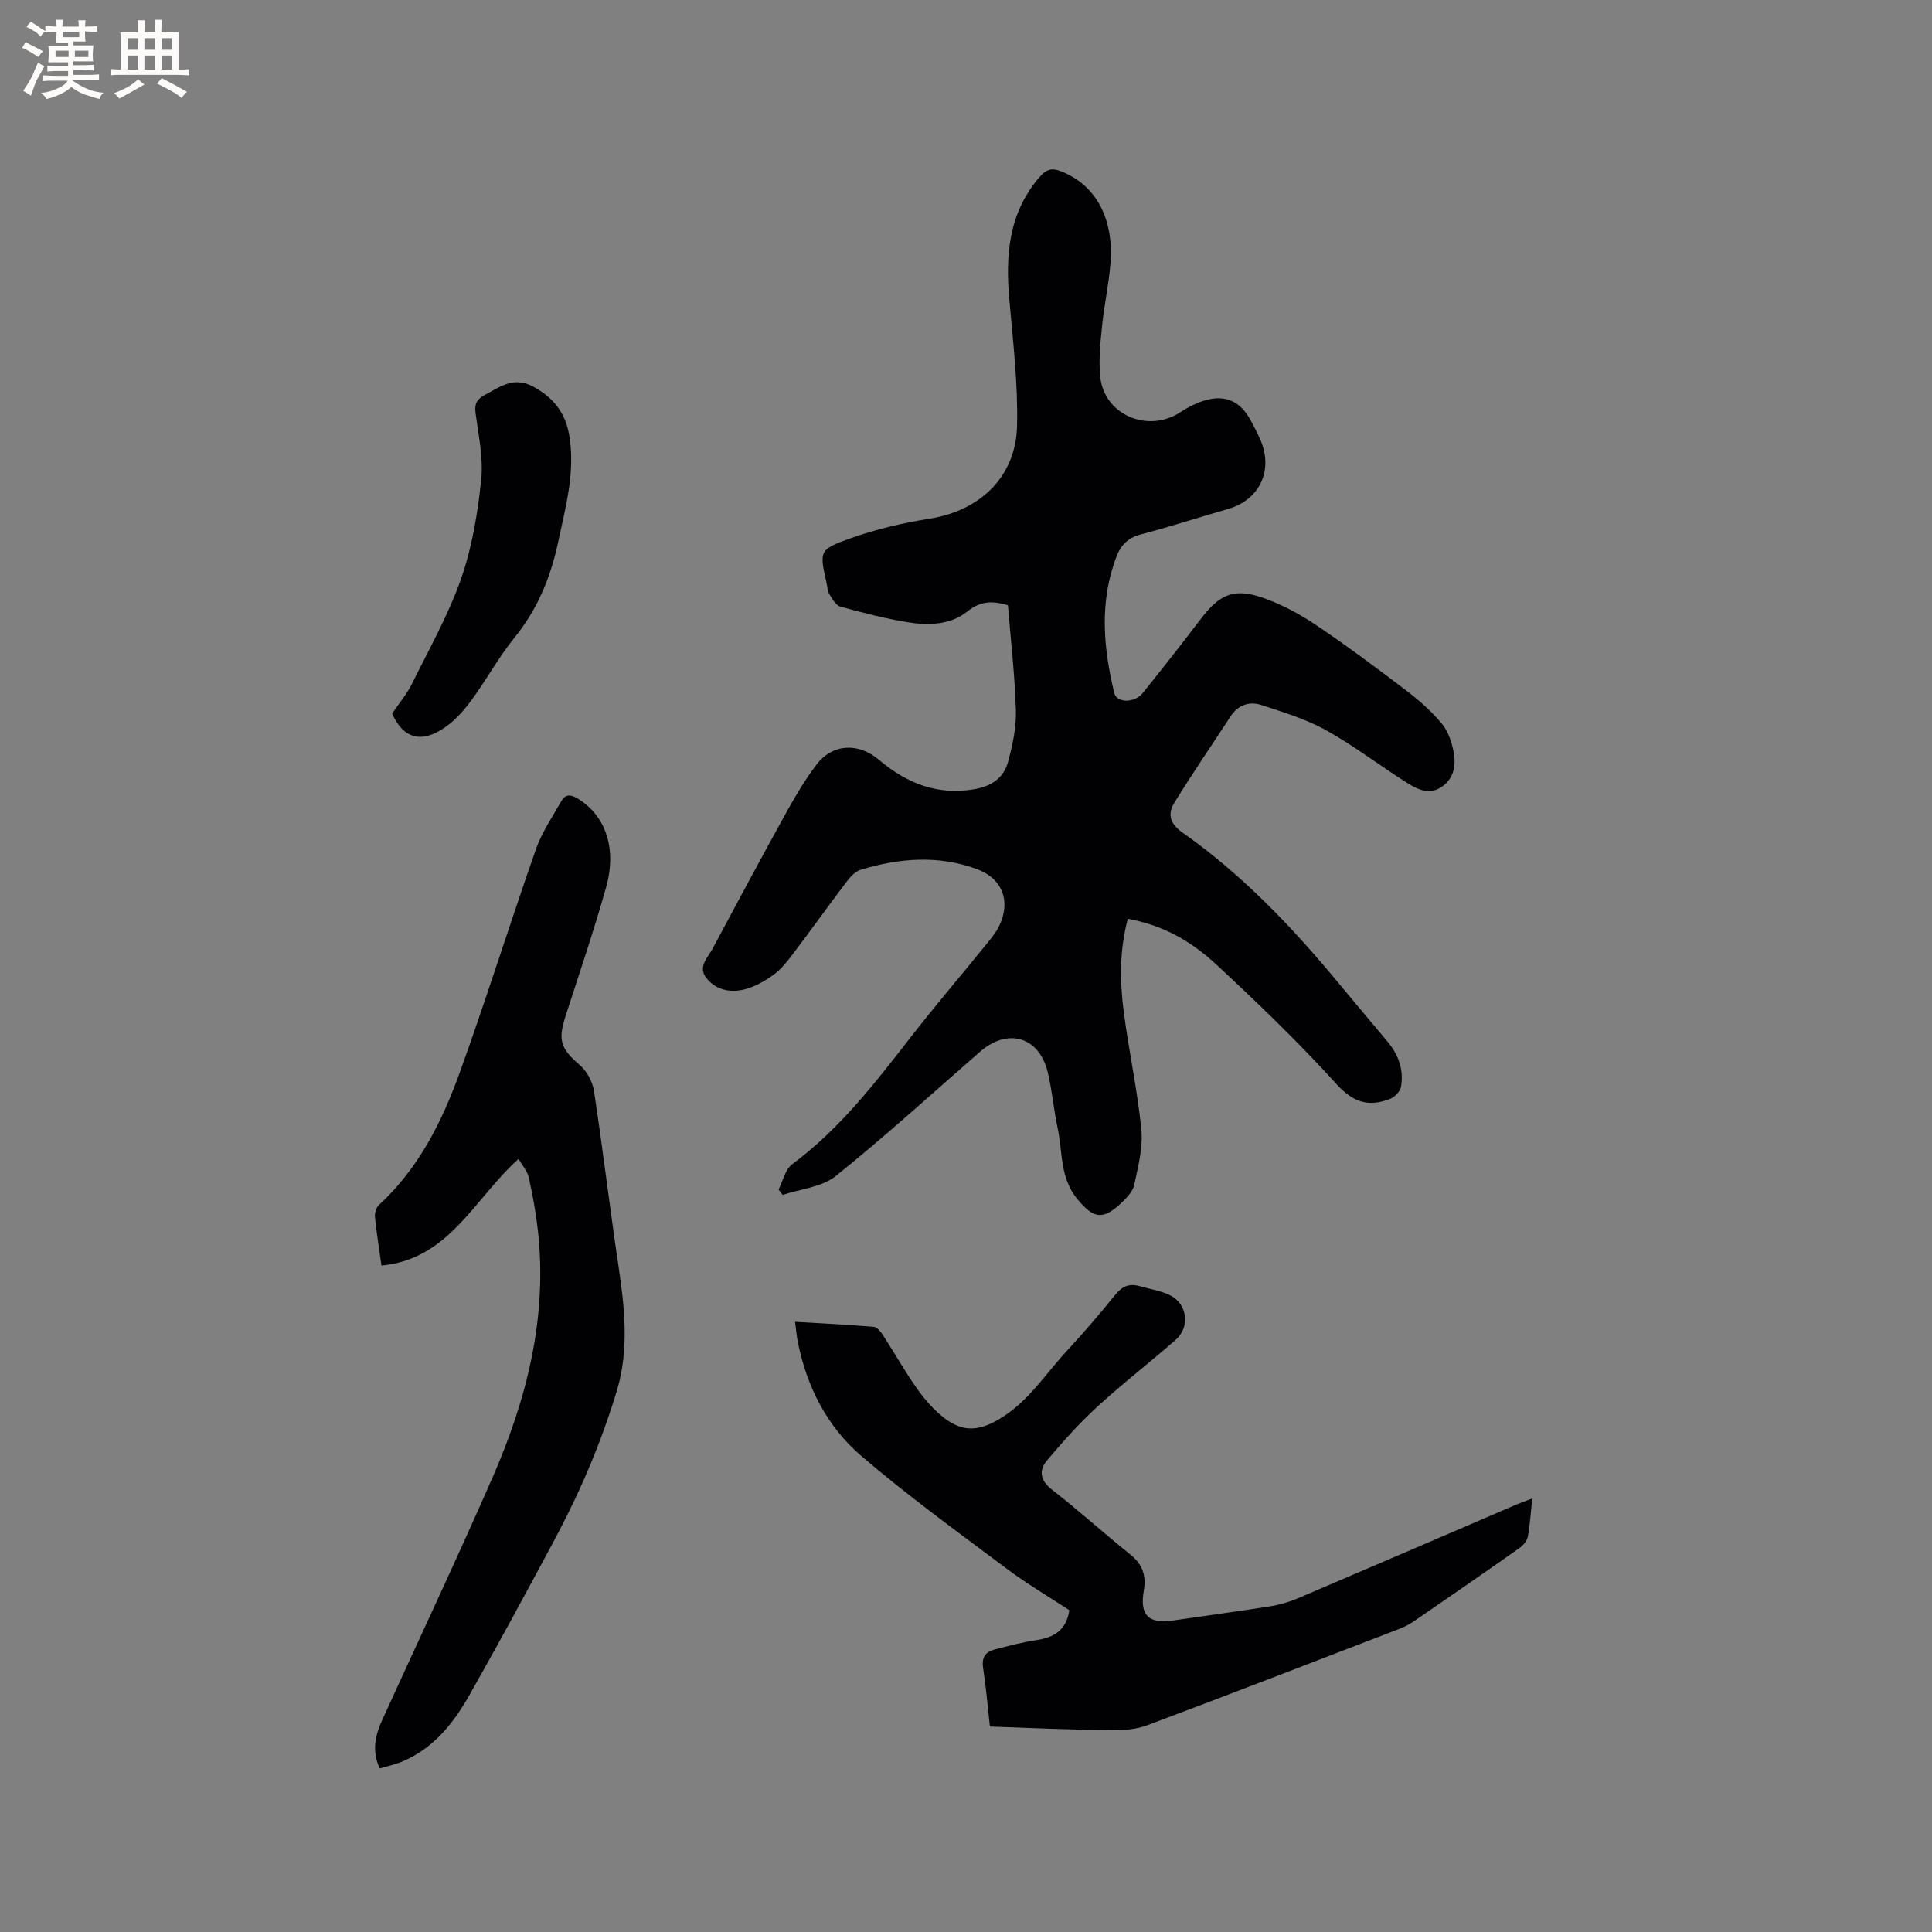 <svg enable-background="new 0 0 400 400" viewBox="0 0 400 400" xmlns="http://www.w3.org/2000/svg"><rect x="0" y="0" width="400" height="400" fill="#808080" stroke="none"/><g fill="#010103"><path d="m233.5 190.23c-1.72 6.46-1.67 12.81-.86 19.11 1.05 8.19 2.85 16.29 3.66 24.49.37 3.75-.67 7.71-1.47 11.48-.3 1.41-1.6 2.74-2.73 3.8-3.85 3.61-5.74 3.12-9.03-.83-3.67-4.41-3.03-9.75-4.1-14.73-.82-3.83-1.13-7.77-2.05-11.57-1.78-7.36-8.28-9.24-14.03-4.22-9.91 8.64-19.63 17.52-29.87 25.74-2.86 2.29-7.28 2.65-10.98 3.89-.28-.37-.56-.74-.85-1.11.92-1.78 1.38-4.18 2.83-5.25 9.78-7.24 17.08-16.71 24.44-26.18 5.13-6.6 10.57-12.96 15.84-19.46.93-1.14 1.9-2.31 2.54-3.62 2.53-5.19.68-9.91-4.61-11.84-8.01-2.93-16.05-2.28-24.02.14-1.08.33-2.09 1.39-2.82 2.34-3.78 4.98-7.42 10.07-11.19 15.05-1.21 1.6-2.5 3.25-4.1 4.4-1.85 1.32-3.98 2.52-6.16 3.03-2.86.67-5.84.02-7.74-2.47-1.75-2.3.36-4.18 1.35-6.04 5.08-9.51 10.18-19 15.39-28.43 1.84-3.32 3.81-6.62 6.11-9.64 3.34-4.38 8.68-4.6 12.94-.99 5.66 4.79 11.95 7.37 19.61 6.1 3.68-.61 6.22-2.34 7.13-5.76s1.7-7.03 1.6-10.53c-.21-7.18-1.04-14.34-1.65-21.83-2.62-.75-5.34-1.17-8.31 1.23-3.56 2.88-8.14 3-12.49 2.29-4.68-.77-9.31-1.97-13.89-3.23-.92-.25-1.66-1.56-2.25-2.53-.42-.69-.44-1.62-.63-2.45-1.44-6.46-1.57-6.82 4.83-9.11 5.33-1.91 10.95-3.23 16.55-4.12 10.42-1.66 17.83-8.64 18.08-19.21.2-8.73-.84-17.5-1.61-26.24-.81-9.25-.11-17.98 6.37-25.39 1.33-1.52 2.48-1.8 4.33-1.08 7.08 2.76 10.95 9.56 10.26 18.93-.33 4.42-1.32 8.79-1.76 13.21-.35 3.45-.72 6.99-.37 10.41.8 7.89 9.87 11.74 16.59 7.33 1.65-1.08 3.51-2.02 5.41-2.53 3.97-1.07 6.98.35 8.96 3.9.83 1.48 1.62 2.98 2.28 4.54 2.52 5.95-.04 12.21-6.84 14.15-6.01 1.71-11.95 3.67-17.99 5.24-2.57.67-4.1 2.17-4.97 4.4-3.65 9.39-2.83 18.92-.54 28.42.51 2.13 4.21 2.14 5.91.02 4.04-5.04 8.05-10.12 11.96-15.27 4.06-5.35 7.06-6.6 13.44-4.26 3.72 1.37 7.33 3.32 10.62 5.55 6.32 4.27 12.45 8.83 18.51 13.45 2.67 2.04 5.27 4.31 7.4 6.89 1.33 1.61 2.08 3.92 2.46 6.03.48 2.66-.01 5.37-2.53 7.06-2.55 1.71-5.01.5-7.13-.84-5.64-3.55-10.94-7.66-16.75-10.89-4.18-2.32-8.9-3.76-13.49-5.25-2.47-.8-4.79.03-6.33 2.39-3.86 5.92-7.86 11.76-11.57 17.77-1.47 2.38-1.09 4.35 1.68 6.3 12.49 8.78 22.9 19.79 32.59 31.51 3.24 3.92 6.52 7.8 9.79 11.7 2.3 2.74 3.44 5.89 2.8 9.42-.17.93-1.25 2.06-2.17 2.44-4.42 1.77-7.68.83-11.18-3.04-7.82-8.62-16.24-16.73-24.78-24.66-6.12-5.7-12.1-8.4-18.42-9.55z"/><path d="m204.95 357.46c-.49-4.36-.81-8.27-1.41-12.14-.33-2.12.47-3.3 2.33-3.79 2.85-.75 5.73-1.51 8.64-1.95 3.6-.54 6.24-1.96 6.89-6.2-4.28-2.81-8.83-5.49-13.03-8.64-10.16-7.62-20.48-15.09-30.1-23.35-7.04-6.04-11.22-14.27-13.08-23.49-.25-1.23-.35-2.49-.58-4.23 5.64.33 10.99.59 16.32 1.04.7.06 1.45 1.07 1.93 1.8 2.36 3.65 4.49 7.45 7 10.99 1.57 2.22 3.42 4.36 5.55 6.02 3.95 3.07 7.29 2.77 11.52.26 5.94-3.52 9.49-9.3 14.01-14.16 3.46-3.73 6.77-7.61 9.97-11.56 1.38-1.7 2.85-2.39 4.94-1.8 2.12.61 4.38.93 6.34 1.88 3.65 1.77 4.28 6.58 1.22 9.26-5.34 4.69-10.98 9.03-16.21 13.83-3.72 3.41-7.11 7.2-10.37 11.06-1.79 2.11-1.54 4.18 1.01 6.16 5.53 4.28 10.71 9.01 16.17 13.38 2.55 2.04 3.35 4.39 2.8 7.52-.89 5.08 1.01 6.9 6.08 6.15 6.71-.99 13.43-1.87 20.13-2.94 1.95-.31 3.91-.89 5.74-1.67 15.1-6.43 30.16-12.93 45.24-19.41.94-.4 1.91-.74 3.23-1.24-.31 2.87-.44 5.41-.91 7.88-.16.88-.96 1.83-1.73 2.38-7.28 5.13-14.6 10.18-21.94 15.22-.95.65-2.02 1.17-3.09 1.58-17.29 6.66-34.56 13.34-51.9 19.85-2.28.86-4.92 1.12-7.38 1.08-8.36-.09-16.7-.47-25.33-.77z"/><path d="m78.61 366.13c-1.72-3.75-.87-6.98.57-10.13 7.59-16.67 15.41-33.23 22.75-50 7.14-16.3 11.45-33.25 9.43-51.27-.41-3.68-1.08-7.33-1.88-10.95-.28-1.28-1.29-2.39-2.12-3.84-9.2 8.25-14.34 20.75-28.38 22.08-.47-3.35-1.01-6.68-1.35-10.04-.08-.81.25-1.97.82-2.5 8.21-7.54 13.05-17.22 16.73-27.41 5.53-15.32 10.39-30.88 15.78-46.25 1.23-3.52 3.42-6.71 5.28-9.99.86-1.52 2.04-1.32 3.45-.45 5.65 3.5 8.07 10.21 5.8 18.31-2.52 8.96-5.53 17.79-8.39 26.65-1.64 5.08-1.02 6.73 2.96 10.19 1.44 1.26 2.62 3.41 2.91 5.3 1.82 11.94 3.24 23.93 5.02 35.88 1.31 8.77 2.32 17.57-.26 26.17-2.1 6.97-4.72 13.83-7.74 20.46-3.36 7.39-7.37 14.49-11.22 21.65-3.76 6.99-7.62 13.93-11.52 20.85-3.39 6.01-7.58 11.27-14.23 13.98-1.35.54-2.81.84-4.41 1.31z"/><path d="m81.19 147.74c1.47-2.19 3.04-4.03 4.08-6.13 3.55-7.18 7.54-14.24 10.18-21.76 2.29-6.52 3.44-13.56 4.17-20.46.48-4.54-.56-9.27-1.16-13.88-.25-1.89.25-2.86 1.92-3.75 3.15-1.68 5.95-3.87 9.92-1.76 4.16 2.21 6.7 5.34 7.52 9.95 1.36 7.64-.71 14.95-2.26 22.27-1.53 7.2-4.24 13.87-8.99 19.73-3.32 4.1-5.87 8.81-9 13.07-1.54 2.1-3.37 4.15-5.49 5.61-4.95 3.42-8.67 2.16-10.89-2.89z"/></g><path d="m6.8 9.5c.6.3 1.3.7 2.1 1.1-.4.4-.7.8-.9 1.2-.7-.4-1.3-.8-1.8-1.1s-1.1-.6-1.6-.8c.2-.4.5-.8.7-1.2.4.2.8.5 1.5.8zm.9 6.9c-.3.6-.5 1.1-.7 1.7s-.4 1.1-.6 1.7c-.6-.4-1.1-.7-1.6-1 .7-1 1.2-1.8 1.5-2.4.3-.5.6-1.1.8-1.7.3-.6.5-1.2.8-1.8.3.3.8.6 1.3.8-.7 1.3-1.2 2.2-1.5 2.7zm.1-11c.4.3 1 .7 1.7 1.1-.5.2-.8.6-1.1 1.1-.5-.6-1-1-1.4-1.2s-.9-.6-1.5-.8c.2-.4.5-.7.9-1.1.5.3.9.6 1.4.9zm10.5 13.1c1 .4 2 .6 3.1.7-.4.4-.7.8-.8 1.3-.9-.2-1.9-.6-3-.9-1-.4-2-.9-2.8-1.6-.5.4-1.1.9-1.9 1.3s-1.9.9-3.3 1.2c-.1-.3-.5-.8-1.1-1.3 1 0 2.1-.3 3.2-.8 1.2-.5 1.9-1 2.3-1.7h-3.2c-.4 0-1 0-2 .1v-1.2c1 0 1.7.1 2 .1h3.3v-1h-2.3c-.2 0-.9 0-2 .1v-1.2c1.2 0 1.9.1 2 .1h2.3v-.8h-4.1c0-.7.1-1.2.1-1.6 0-.5 0-1.1-.1-1.8h4.1v-.7h-2.5c0-.6.1-1.1.1-1.6v-.6h-.5c-.4 0-1 0-1.8.1v-1.3c1.2 0 1.9.1 2.1.1h.2c0-.3 0-.8-.1-1.4h1.4c0 .6-.1 1-.1 1.4h3.4c0-.4 0-.8-.1-1.3h1.5c0 .4-.1.9-.1 1.3.7 0 1.5 0 2.5-.1v1.2c-1 0-1.8-.1-2.5-.1v.6c0 .3 0 .8.1 1.5h-2.5v.8h4.1c0 .7-.1 1.3-.1 1.8s0 1 .1 1.5h-4.1v.8h1.4c.8 0 1.8 0 2.9-.1v1.2c-1 0-1.9-.1-2.8-.1h-1.5v1h3.2c.3 0 1 0 2.1-.1v1.2c-1.1 0-1.8-.1-2.1-.1h-3.4l-.1.1c1.4 1 2.4 1.5 3.4 1.9zm-4.1-6.7v-1.3h-2.7v1.3zm2.2-4.1v-1.1h-3.4v1.1zm1.9 4.1v-1.3h-2.8v1.3z" fill="#fcfbfa"/><path d="m37 6.7v2.3 5.4c1 0 1.8 0 2.2-.1v1.3c-.6 0-1.5-.1-2.5-.1h-11.9c-.7 0-1.3 0-1.8.1v-1.3c.5 0 1.1.1 2 .1v-5.2c0-1 0-1.8-.1-2.5h3.7c0-1.3 0-2.1-.1-2.5h1.5c0 .4-.1 1.3-.1 2.5h2.2c0-1.2 0-2.1-.1-2.6h1.5c0 .4-.1 1.3-.1 2.6zm-12.3 13.7c-.3-.4-.7-.8-1.1-1.1 1.1-.4 2.1-.9 2.9-1.3.8-.5 1.5-1 2.1-1.6.4.4.9.8 1.3 1.1-2.5 1.4-4.2 2.4-5.2 2.9zm3.9-10.1v-2.4h-2.2v2.4zm0 4.1v-2.9h-2.2v2.9zm3.5-4.1v-2.4h-2.2v2.4zm0 4.1v-2.9h-2.2v2.9zm.4 2.9 1-1.1c.6.3 1.4.7 2.5 1.3s2 1.1 2.7 1.5c-.4.4-.8.8-1.1 1.3-.8-.8-2.5-1.7-5.1-3zm3.1-7v-2.4h-2.1v2.4zm0 4.1v-2.9h-2.1v2.9z" fill="#fcfbfa"/></svg>